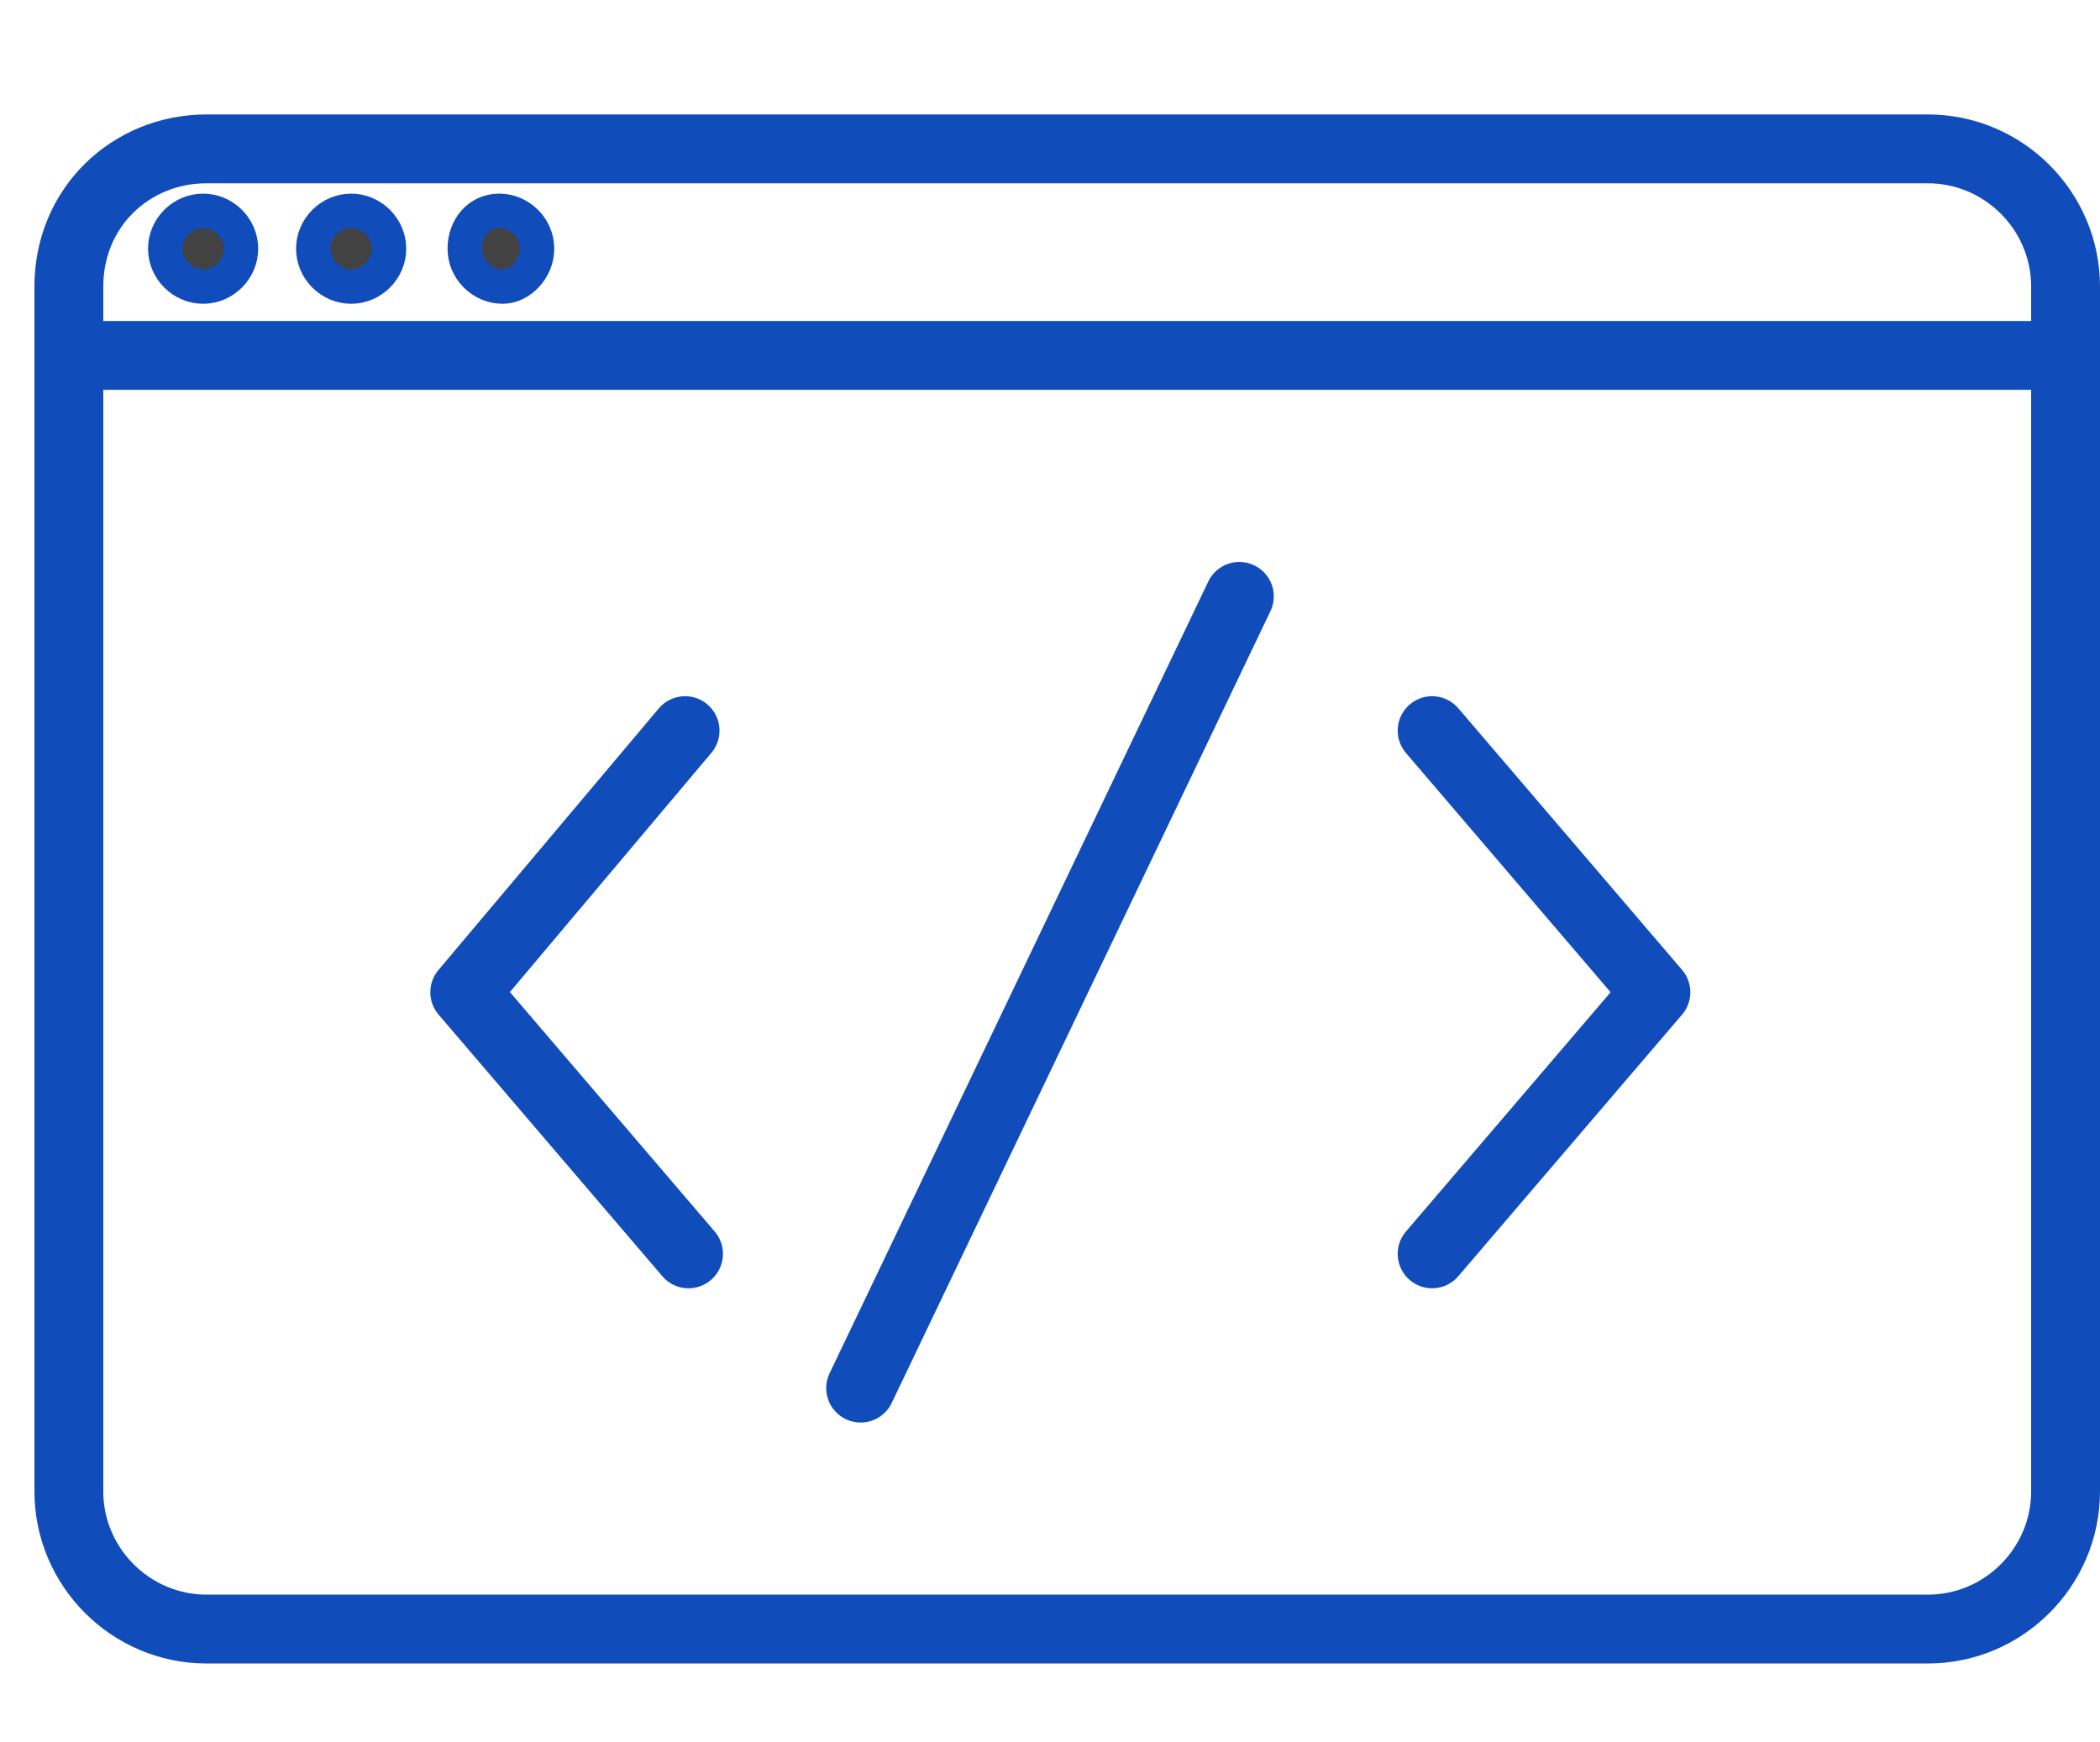 <?xml version="1.0" encoding="utf-8"?>
<!-- Generator: Adobe Illustrator 26.2.0, SVG Export Plug-In . SVG Version: 6.00 Build 0)  -->
<svg version="1.1" id="Calque_1" xmlns="http://www.w3.org/2000/svg" xmlns:xlink="http://www.w3.org/1999/xlink" x="0px" y="0px"
	 viewBox="0 0 61 50.6" style="enable-background:new 0 0 61 50.6;" xml:space="preserve">
<style type="text/css">
	.st0{clip-path:url(#SVGID_00000066485229717810514620000006902908312462124427_);}
	.st1{fill:#424242;stroke:#104CBA;}
	.st2{fill:none;stroke:#104CBA;stroke-width:2;stroke-linecap:round;stroke-linejoin:round;}
</style>
<g id="Groupe_1510" transform="translate(0.5 -0.375)">
	<g>
		<defs>
			<rect id="SVGID_1_" x="-0.5" y="3.7" width="61" height="45"/>
		</defs>
		<clipPath id="SVGID_00000142892494558441097930000014782691183916779424_">
			<use xlink:href="#SVGID_1_"  style="overflow:visible;"/>
		</clipPath>
		<g id="Groupe_1509" style="clip-path:url(#SVGID_00000142892494558441097930000014782691183916779424_);">
			<path id="Tracé_4010" class="st1" d="M6.5,7.6C6.5,7,6,6.5,5.4,6.5S4.3,7,4.3,7.6c0,0.6,0.5,1.1,1.1,1.1l0,0
				C6,8.7,6.5,8.2,6.5,7.6"/>
			<path id="Tracé_4011" class="st1" d="M10.8,7.6c0-0.6-0.5-1.1-1.1-1.1S8.6,7,8.6,7.6s0.5,1.1,1.1,1.1l0,0
				C10.3,8.7,10.8,8.2,10.8,7.6"/>
			<path id="Tracé_4012" class="st1" d="M15.1,7.6c0-0.6-0.5-1.1-1.1-1.1S13,7,13,7.6s0.5,1.1,1.1,1.1l0,0
				C14.6,8.7,15.1,8.2,15.1,7.6"/>
			<path id="Rectangle_521" class="st2" d="M5.5,4.7h50c2.2,0,4,1.8,4,4v35c0,2.2-1.8,4-4,4h-50c-2.2,0-4-1.8-4-4v-35
				C1.5,6.4,3.3,4.7,5.5,4.7z"/>
			<line id="Ligne_302" class="st2" x1="1.5" y1="10.7" x2="59.5" y2="10.7"/>
			<path id="Tracé_4013" class="st2" d="M41.1,21.6l6.5,7.6l-6.5,7.6"/>
			<path id="Tracé_4014" class="st2" d="M19.4,21.6L13,29.2l6.5,7.6"/>
			<line id="Ligne_303" class="st2" x1="35.5" y1="17.7" x2="24.5" y2="40.7"/>
		</g>
	</g>
</g>
</svg>
